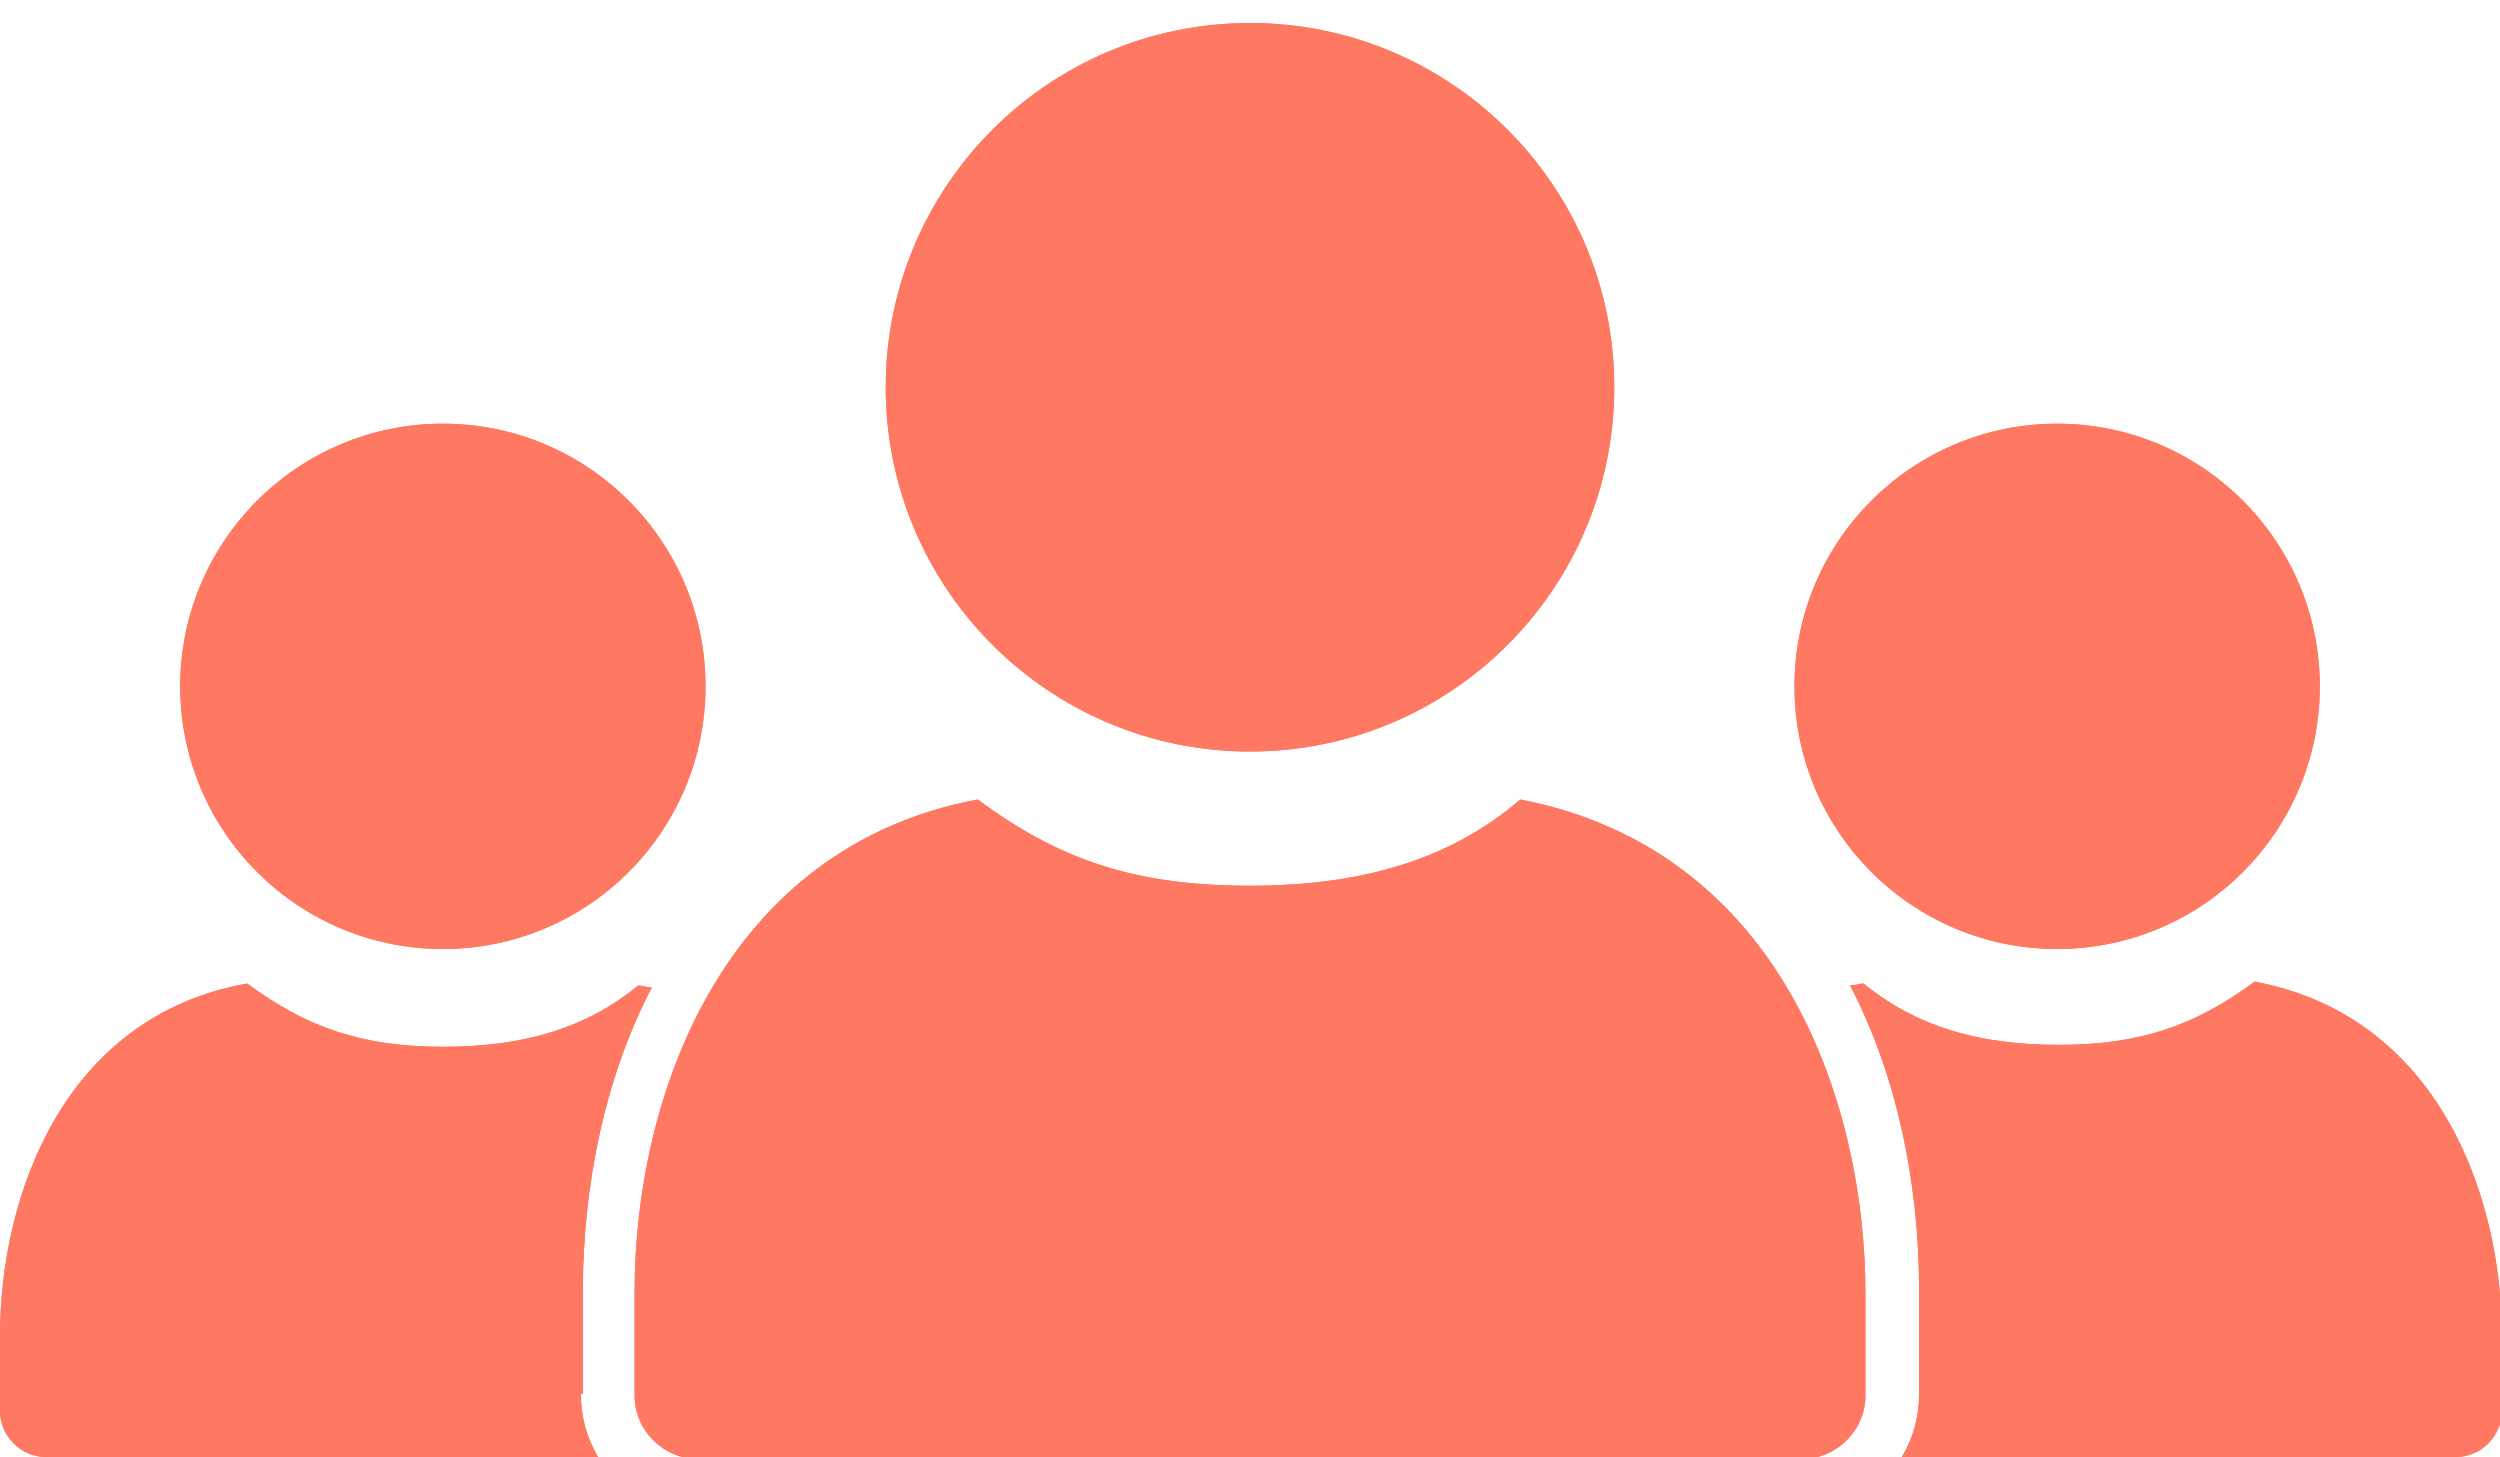 <?xml version="1.0" encoding="utf-8"?>
<!-- Generator: Adobe Illustrator 26.4.1, SVG Export Plug-In . SVG Version: 6.00 Build 0)  -->
<svg version="1.1" id="Layer_1" xmlns="http://www.w3.org/2000/svg" xmlns:xlink="http://www.w3.org/1999/xlink" x="0px" y="0px"
	 viewBox="0 0 130.4 76" style="enable-background:new 0 0 130.4 76;" xml:space="preserve">
<style type="text/css">
	.st0{opacity:0.21;fill:#DCE4FF;}
	.st1{opacity:0.85;fill:#F8F8FF;}
	.st2{fill:#51C1BB;}
	.st3{fill:#F9C648;}
	.st4{fill:#0C0F28;}
	.st5{fill:#FFFFFF;}
	.st6{fill:#FFFFFF;stroke:#000000;stroke-width:2;stroke-miterlimit:10;}
	.st7{fill:#231F20;}
	.st8{fill:#2B4387;}
	.st9{fill:#F8FBFB;}
	.st10{fill:#111111;}
	.st11{fill:#FFFFFF;stroke:#000000;stroke-width:1.5;stroke-miterlimit:10;}
	.st12{fill:none;stroke:#000000;stroke-width:2.5;stroke-linecap:round;stroke-linejoin:round;stroke-miterlimit:10;}
	.st13{fill:none;stroke:#000000;stroke-width:3.2;stroke-linecap:round;stroke-linejoin:round;stroke-miterlimit:10;}
	.st14{fill:none;stroke:#000000;stroke-width:3;stroke-linecap:round;stroke-linejoin:round;stroke-miterlimit:10;}
	.st15{fill:#F59E2C;}
	.st16{fill:none;stroke:#000000;stroke-width:2;stroke-linecap:round;stroke-linejoin:round;stroke-miterlimit:10;}
	.st17{fill:#6D77B8;stroke:#6D77B8;stroke-miterlimit:10;}
	.st18{fill:#4D65AA;}
	.st19{fill:none;stroke:#F8FBFB;stroke-width:4.91;stroke-linecap:round;stroke-miterlimit:10;}
	.st20{fill:#FFFFFF;stroke:#000000;stroke-width:1.5;stroke-linecap:round;stroke-linejoin:round;stroke-miterlimit:10;}
	.st21{fill:#718EC9;}
	.st22{fill:#E8B91F;}
	.st23{opacity:9.000000e-02;fill:#51C1BB;}
	.st24{fill:#F8F8FF;}
	.st25{fill:#FFFFFF;stroke:#000000;stroke-miterlimit:10;}
	.st26{opacity:0.21;fill:#FFE1FB;}
	.st27{fill:#F9B3CD;}
	.st28{fill:#E7B6FC;}
	.st29{clip-path:url(#SVGID_00000031910325288838237740000008756586264212789409_);fill:#F0F0F0;}
	.st30{clip-path:url(#SVGID_00000031910325288838237740000008756586264212789409_);fill:#1C1C1C;}
	.st31{clip-path:url(#SVGID_00000031910325288838237740000008756586264212789409_);fill:#E8E7E7;}
	.st32{clip-path:url(#SVGID_00000031910325288838237740000008756586264212789409_);fill:#F7F7F7;}
	.st33{clip-path:url(#SVGID_00000031910325288838237740000008756586264212789409_);}
	.st34{fill:#1C1C1C;}
	.st35{fill:#E8E7E7;}
	.st36{clip-path:url(#SVGID_00000031910325288838237740000008756586264212789409_);fill:#F75333;}
	.st37{fill:#809EE8;}
	.st38{fill:#F4D576;}
	.st39{fill:#CDD3CE;}
	.st40{fill:#DFE8E1;}
	.st41{fill:#6C79D8;}
	.st42{fill:#6961CE;}
	.st43{opacity:0.52;}
	.st44{fill:#EDEDF9;}
	.st45{fill:#FF7962;}
	.st46{fill:#FFFFFF;stroke:#000000;stroke-width:1.3;stroke-miterlimit:10;}
	.st47{fill:#6D77B8;}
	.st48{fill:#C9D1F4;}
	.st49{fill:#B7C0ED;}
	.st50{fill:#111011;}
	.st51{fill:#FFFFFF;stroke:#000000;stroke-width:1.3;stroke-linecap:round;stroke-linejoin:round;stroke-miterlimit:10;}
	.st52{fill:#8FA4EF;}
	.st53{fill:#FFFFFF;stroke:#000000;stroke-linecap:round;stroke-linejoin:round;stroke-miterlimit:10;}
	.st54{fill:#E2E2F2;}
	.st55{fill:#8591CC;}
	.st56{fill:#F8F5FC;}
	.st57{opacity:0.49;fill:#EFEFFB;}
	.st58{opacity:0.78;fill:#F8F5FC;}
	.st59{clip-path:url(#SVGID_00000044162768859257145050000003327127882558932158_);fill:#034EA2;}
	.st60{clip-path:url(#SVGID_00000044162768859257145050000003327127882558932158_);fill:#F6EC3D;}
	.st61{fill:#DCDCF4;}
	.st62{fill:#F4C237;}
	.st63{opacity:0.45;fill:none;stroke:#2B0EA0;stroke-width:0.75;stroke-miterlimit:10;}
	.st64{fill:#F2F2FC;}
	.st65{fill:none;stroke:#000000;stroke-miterlimit:10;}
	.st66{fill:#FFFFFF;stroke:#000000;stroke-width:0.75;stroke-miterlimit:10;}
	.st67{fill:#F27C77;}
	.st68{fill:#334D96;}
	.st69{fill:#111111;stroke:#111111;stroke-width:0.5;stroke-miterlimit:10;}
	
		.st70{clip-path:url(#SVGID_00000057839691470972803640000008041115569916216492_);fill:#F27C77;stroke:#111111;stroke-width:0.5;stroke-miterlimit:10;}
	
		.st71{fill:none;stroke:#000000;stroke-width:1.7;stroke-linecap:round;stroke-linejoin:round;stroke-miterlimit:10;stroke-dasharray:5;}
	.st72{fill:#CCCCE5;}
	.st73{fill:#262222;}
	.st74{fill:#3751AF;}
	.st75{fill:#FFFFFF;stroke:#000000;stroke-width:0.75;stroke-linecap:round;stroke-linejoin:round;stroke-miterlimit:10;}
	.st76{fill:#EBE6F4;}
	.st77{opacity:0.49;}
	.st78{fill:#6C79D8;stroke:#FFFFFF;stroke-width:2.3;stroke-linecap:round;stroke-linejoin:round;stroke-miterlimit:10;}
	.st79{fill:#1C355E;}
	.st80{fill:#FF7962;stroke:#FF7962;stroke-width:2;stroke-miterlimit:10;}
	.st81{fill:#FF7962;stroke:#FF7962;stroke-width:1.5;stroke-miterlimit:10;}
	.st82{fill:#FF7962;stroke:#FF7962;stroke-miterlimit:10;}
	.st83{fill:#6D77B8;stroke:#6D77B8;stroke-width:5;stroke-linecap:round;stroke-linejoin:round;stroke-miterlimit:10;}
	.st84{fill:#87F99F;}
	.st85{fill:#E26675;}
	.st86{fill:#111011;stroke:#000000;stroke-width:7;stroke-miterlimit:10;}
	.st87{fill:#3D3B3B;}
	.st88{fill:#6D77B8;stroke:#6D77B8;stroke-width:3;stroke-miterlimit:10;}
	.st89{fill:#84C1EF;}
	.st90{stroke:#000000;stroke-width:0.75;stroke-miterlimit:10;}
	.st91{fill:#111011;stroke:#000000;stroke-width:0.75;stroke-miterlimit:10;}
	.st92{fill:none;stroke:#000000;stroke-width:1.3;stroke-miterlimit:10;}
	.st93{fill:#475491;}
	.st94{fill:#F5F3F2;}
	.st95{fill:#F2F0F0;}
	.st96{fill:#00AFD6;}
	.st97{fill:#F2EEED;}
	.st98{clip-path:url(#SVGID_00000152229042020064978670000008051355859204649347_);fill:#034EA2;}
	.st99{clip-path:url(#SVGID_00000152229042020064978670000008051355859204649347_);fill:#F6EC3D;}
	.st100{fill:#FFD2E1;}
	.st101{fill:#272422;}
	.st102{opacity:0.72;}
	.st103{fill:#F0F0FC;}
	.st104{opacity:0.72;fill:#F0F0FC;}
	.st105{fill:#131314;stroke:#000000;stroke-width:0.5;stroke-miterlimit:10;}
	.st106{clip-path:url(#SVGID_00000113316364298392704470000006416723931292577424_);fill:#96A1D6;}
	.st107{clip-path:url(#SVGID_00000121995519226135135960000017241374926771597222_);fill:#6D77B8;}
	.st108{clip-path:url(#SVGID_00000121995519226135135960000017241374926771597222_);}
	.st109{fill:#B6B6CE;}
	.st110{fill:#131314;}
	.st111{fill:#E5AE33;}
	.st112{fill:#6864B9;}
	.st113{fill:#3B2D68;}
	.st114{fill:#101011;}
	.st115{fill:#0E0F0F;}
	.st116{fill:#E2E2F2;stroke:#E2E2F2;stroke-width:4;stroke-miterlimit:10;}
	.st117{fill:none;stroke:#0E0F0F;stroke-width:2.8;stroke-linecap:round;stroke-linejoin:round;stroke-miterlimit:10;}
	.st118{fill:none;stroke:#0E0F0F;stroke-width:3;stroke-linecap:round;stroke-linejoin:round;stroke-miterlimit:10;}
	.st119{fill:none;stroke:#0E0F0F;stroke-width:2;stroke-linecap:round;stroke-linejoin:round;stroke-miterlimit:10;}
	.st120{fill:#B7C0ED;stroke:#B7C0ED;stroke-width:3;stroke-miterlimit:10;}
	.st121{clip-path:url(#SVGID_00000122692696109037137770000007109686191171800765_);fill:#EDEDF9;}
	.st122{clip-path:url(#SVGID_00000122692696109037137770000007109686191171800765_);fill:#EA7FA0;}
	.st123{clip-path:url(#SVGID_00000122692696109037137770000007109686191171800765_);fill:#51C1BB;}
	
		.st124{clip-path:url(#SVGID_00000122692696109037137770000007109686191171800765_);fill:#FFFFFF;stroke:#000000;stroke-miterlimit:10;}
	.st125{clip-path:url(#SVGID_00000122692696109037137770000007109686191171800765_);fill:#111111;}
	.st126{clip-path:url(#SVGID_00000122692696109037137770000007109686191171800765_);fill:#231F20;}
	.st127{clip-path:url(#SVGID_00000122692696109037137770000007109686191171800765_);fill:#FFFFFF;}
	
		.st128{clip-path:url(#SVGID_00000122692696109037137770000007109686191171800765_);fill:#FFFFFF;stroke:#000000;stroke-linecap:round;stroke-linejoin:round;stroke-miterlimit:10;}
	.st129{clip-path:url(#SVGID_00000122692696109037137770000007109686191171800765_);fill:#F46775;}
	.st130{clip-path:url(#SVGID_00000119083143227357245880000015640580029073633680_);fill:#C9D1F4;}
	.st131{clip-path:url(#SVGID_00000119083143227357245880000015640580029073633680_);fill:#EA7FA0;}
	.st132{clip-path:url(#SVGID_00000119083143227357245880000015640580029073633680_);fill:#FF7962;}
	
		.st133{clip-path:url(#SVGID_00000119083143227357245880000015640580029073633680_);fill:#FFFFFF;stroke:#000000;stroke-miterlimit:10;}
	.st134{clip-path:url(#SVGID_00000119083143227357245880000015640580029073633680_);fill:#111111;}
	.st135{clip-path:url(#SVGID_00000119083143227357245880000015640580029073633680_);fill:#231F20;}
	
		.st136{clip-path:url(#SVGID_00000119083143227357245880000015640580029073633680_);fill:#FFFFFF;stroke:#000000;stroke-linecap:round;stroke-linejoin:round;stroke-miterlimit:10;}
	.st137{clip-path:url(#SVGID_00000119083143227357245880000015640580029073633680_);fill:#FFFFFF;}
	.st138{clip-path:url(#SVGID_00000119083143227357245880000015640580029073633680_);fill:#FC7084;}
	.st139{fill:#EA7FA0;}
	.st140{fill:none;stroke:#231F20;stroke-width:2;stroke-linecap:round;stroke-linejoin:round;stroke-miterlimit:10;}
	.st141{fill:none;}
	.st142{fill:#8282C4;}
	.st143{fill:none;stroke:#8282C4;stroke-width:2;stroke-linecap:round;stroke-linejoin:round;stroke-miterlimit:10;}
	.st144{opacity:0.84;}
	.st145{fill:none;stroke:#4371BA;stroke-width:2;stroke-linecap:round;stroke-linejoin:round;stroke-miterlimit:10;}
	.st146{opacity:0.74;}
	.st147{opacity:6.000000e-02;fill:#F9C648;}
	.st148{opacity:0.65;}
	.st149{opacity:0.64;fill:none;stroke:#51C1BB;stroke-width:7;stroke-linecap:round;stroke-linejoin:round;stroke-miterlimit:10;}
	.st150{fill:#FFFFFF;stroke:#000000;stroke-width:1.2;stroke-miterlimit:10;}
	.st151{opacity:0.75;}
	.st152{opacity:0.49;fill:none;stroke:#718EC9;stroke-width:5;stroke-linecap:round;stroke-linejoin:round;stroke-miterlimit:10;}
	.st153{opacity:0.62;fill:#EDEDF9;}
	.st154{fill:#E1E1F4;stroke:#E1E1F4;stroke-width:4;stroke-miterlimit:10;}
	.st155{fill:none;stroke:#000000;stroke-width:0.94;stroke-miterlimit:10;}
	.st156{fill:none;stroke:#000000;stroke-linecap:round;stroke-linejoin:round;stroke-miterlimit:10;}
	.st157{fill:none;stroke:#000000;stroke-width:1.4;stroke-miterlimit:10;}
	.st158{fill:#FFFFFF;stroke:#000000;stroke-width:0.5;stroke-miterlimit:10;}
	.st159{fill:#41A39C;}
	.st160{clip-path:url(#SVGID_00000181800830433186794840000002307102844978761101_);fill:#034EA2;}
	.st161{clip-path:url(#SVGID_00000181800830433186794840000002307102844978761101_);fill:#F6EC3D;}
	.st162{clip-path:url(#SVGID_00000142895622858013465120000008802271529068787642_);fill:#034EA2;}
	.st163{clip-path:url(#SVGID_00000142895622858013465120000008802271529068787642_);fill:#F6EC3D;}
	.st164{clip-path:url(#SVGID_00000096030870404632470420000015981901839481996184_);fill:#034EA2;}
	.st165{clip-path:url(#SVGID_00000096030870404632470420000015981901839481996184_);fill:#F6EC3D;}
	.st166{clip-path:url(#SVGID_00000096769817440544155570000013204878116635127730_);fill:#034EA2;}
	.st167{clip-path:url(#SVGID_00000096769817440544155570000013204878116635127730_);fill:#F6EC3D;}
	.st168{clip-path:url(#SVGID_00000125575377027321796310000006320017073426029722_);fill:#034EA2;}
	.st169{clip-path:url(#SVGID_00000125575377027321796310000006320017073426029722_);fill:#F6EC3D;}
	.st170{clip-path:url(#SVGID_00000044868664514770036560000007536177780995762828_);fill:#034EA2;}
	.st171{clip-path:url(#SVGID_00000044868664514770036560000007536177780995762828_);fill:#F6EC3D;}
	.st172{clip-path:url(#SVGID_00000116933804730260484730000003621374811106438051_);fill:#034EA2;}
	.st173{clip-path:url(#SVGID_00000116933804730260484730000003621374811106438051_);fill:#F6EC3D;}
	.st174{clip-path:url(#SVGID_00000053536226396097104300000012791734997334052014_);fill:#034EA2;}
	.st175{clip-path:url(#SVGID_00000053536226396097104300000012791734997334052014_);fill:#F6EC3D;}
	.st176{clip-path:url(#SVGID_00000094619179963066437150000014917260638960823726_);fill:#034EA2;}
	.st177{clip-path:url(#SVGID_00000094619179963066437150000014917260638960823726_);fill:#F6EC3D;}
	.st178{clip-path:url(#SVGID_00000075123548189578436840000012978804883455451299_);fill:#034EA2;}
	.st179{clip-path:url(#SVGID_00000075123548189578436840000012978804883455451299_);fill:#F6EC3D;}
	.st180{clip-path:url(#SVGID_00000095330197965475214000000009135801395422493364_);fill:#034EA2;}
	.st181{clip-path:url(#SVGID_00000095330197965475214000000009135801395422493364_);fill:#F6EC3D;}
	.st182{fill:#359E96;}
	.st183{fill:#EFF0F9;}
	.st184{fill:#51C1BB;stroke:#51C1BB;stroke-miterlimit:10;}
	.st185{fill:#6D77B8;stroke:#6D77B8;stroke-width:0.75;stroke-miterlimit:10;}
	.st186{fill:#E8B91F;stroke:#E8B91F;stroke-width:0.5;stroke-miterlimit:10;}
	.st187{fill:#FFFFFF;stroke:#000000;stroke-width:0.697;stroke-miterlimit:10;}
	.st188{fill:#FFFFFF;stroke:#000000;stroke-width:0.906;stroke-linecap:round;stroke-linejoin:round;stroke-miterlimit:10;}
	.st189{fill:#FFFFFF;stroke:#000000;stroke-width:0.697;stroke-linecap:round;stroke-linejoin:round;stroke-miterlimit:10;}
</style>
<g>
	<circle class="st45" cx="65.2" cy="20.2" r="19"/>
	<path class="st45" d="M97.3,67.4v5.4c0,1.8-1.5,3.3-3.3,3.3H36.4c-1.8,0-3.3-1.5-3.3-3.3v-5.4c0-10.2,4.6-23.2,17.9-25.7
		c4.3,3.2,8.3,4.5,14.2,4.5c5.9,0,10.5-1.4,14.1-4.5C93.2,44.4,97.3,58,97.3,67.4z"/>
	<circle class="st45" cx="23.1" cy="35.8" r="13.7"/>
	<path class="st45" d="M30.3,72.7c0,1.2,0.3,2.3,0.9,3.3H2.4C1.1,76,0,74.9,0,73.6v-3.9C0,62.4,3.3,53,12.9,51.3
		c3.1,2.3,6,3.3,10.2,3.3c4.3,0,7.5-1,10.2-3.2c0.2,0,0.4,0.1,0.7,0.1c-2.4,4.6-3.6,10.2-3.6,15.9V72.7z"/>
	<circle class="st45" cx="107.3" cy="35.8" r="13.7"/>
	<path class="st45" d="M100.1,72.7c0,1.2-0.3,2.3-0.9,3.3h28.9c1.3,0,2.4-1.1,2.4-2.4v-3.9c0-7.3-3.3-16.7-12.9-18.5
		c-3.1,2.3-6,3.3-10.2,3.3c-4.3,0-7.5-1-10.2-3.2c-0.2,0-0.4,0.1-0.7,0.1c2.4,4.6,3.6,10.2,3.6,15.9V72.7z"/>
	<circle class="st45" cx="65.2" cy="20.2" r="19"/>
	<path class="st45" d="M97.3,67.4v5.4c0,1.8-1.5,3.3-3.3,3.3H36.4c-1.8,0-3.3-1.5-3.3-3.3v-5.4c0-10.2,4.6-23.2,17.9-25.7
		c4.3,3.2,8.3,4.5,14.2,4.5c5.9,0,10.5-1.4,14.1-4.5C93.2,44.4,97.3,58,97.3,67.4z"/>
	<circle class="st45" cx="23.1" cy="35.8" r="13.7"/>
	<path class="st45" d="M30.3,72.7c0,1.2,0.3,2.3,0.9,3.3H2.4C1.1,76,0,74.9,0,73.6v-3.9C0,62.4,3.3,53,12.9,51.3
		c3.1,2.3,6,3.3,10.2,3.3c4.3,0,7.5-1,10.2-3.2c0.2,0,0.4,0.1,0.7,0.1c-2.4,4.6-3.6,10.2-3.6,15.9V72.7z"/>
	<circle class="st45" cx="107.3" cy="35.8" r="13.7"/>
	<path class="st45" d="M100.1,72.7c0,1.2-0.3,2.3-0.9,3.3h28.9c1.3,0,2.4-1.1,2.4-2.4v-3.9c0-7.3-3.3-16.7-12.9-18.5
		c-3.1,2.3-6,3.3-10.2,3.3c-4.3,0-7.5-1-10.2-3.2c-0.2,0-0.4,0.1-0.7,0.1c2.4,4.6,3.6,10.2,3.6,15.9V72.7z"/>
</g>
</svg>
